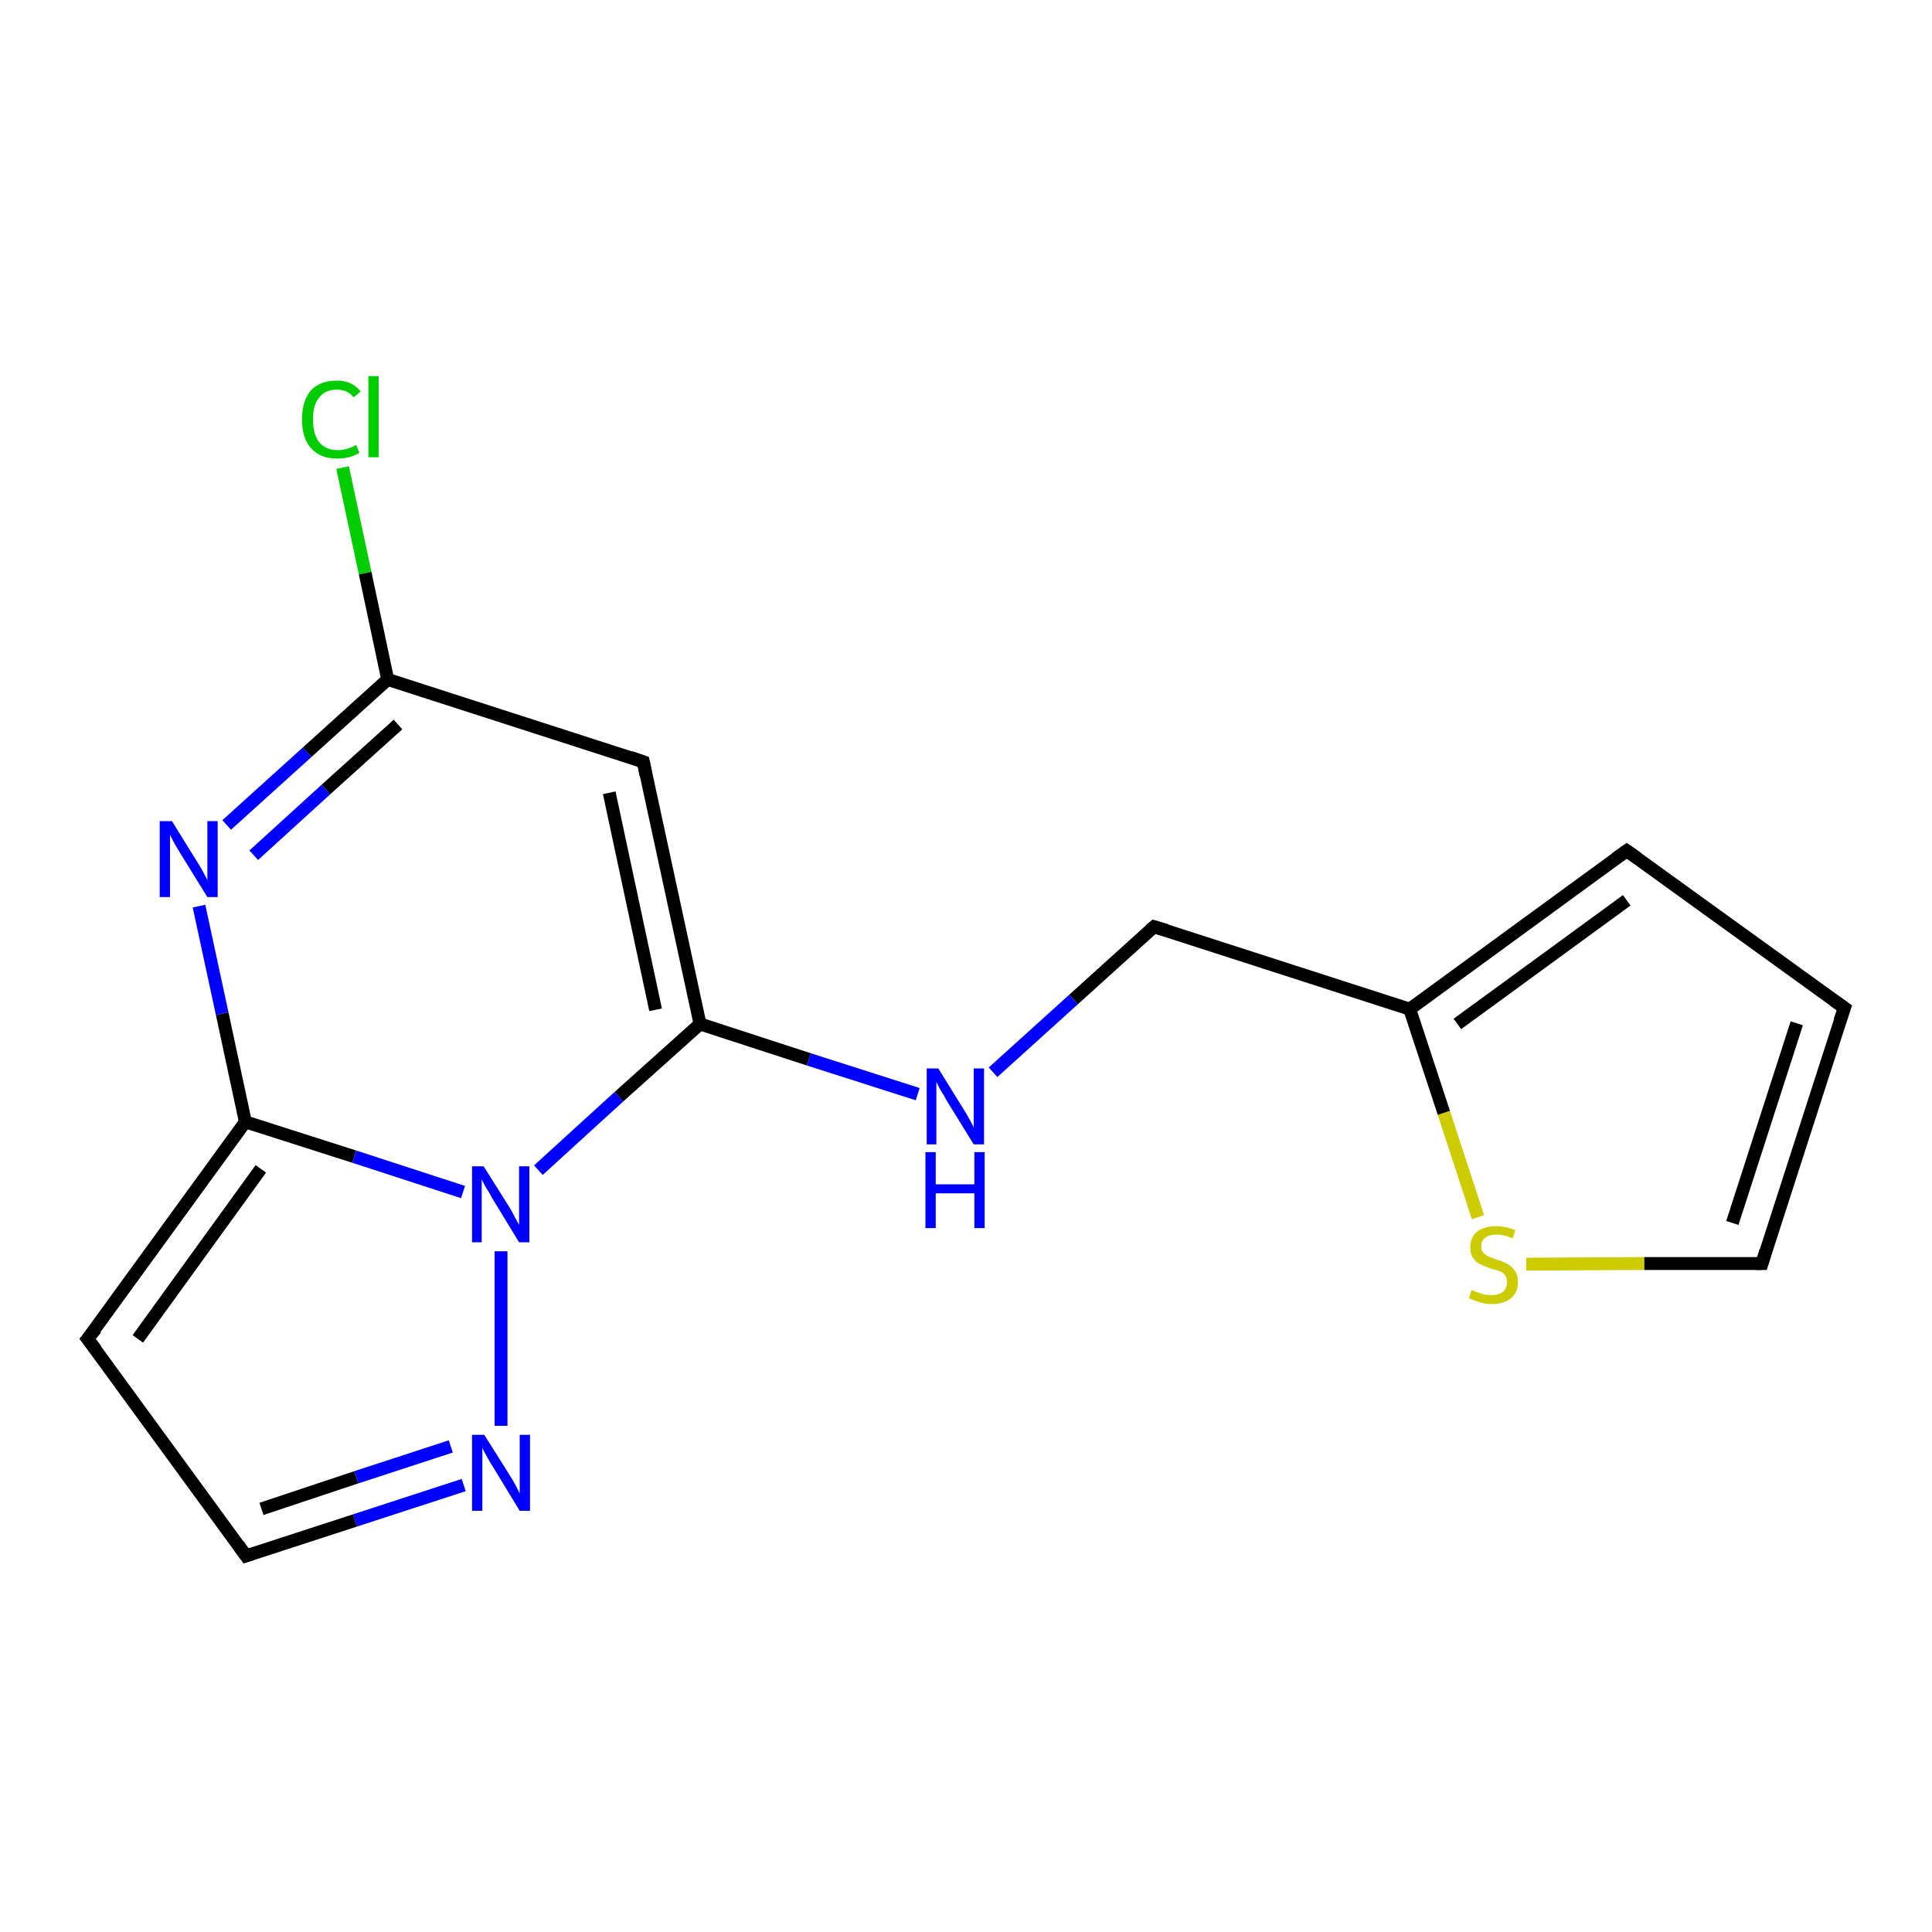 <?xml version='1.0' encoding='iso-8859-1'?>
<svg version='1.1' baseProfile='full'
              xmlns='http://www.w3.org/2000/svg'
                      xmlns:rdkit='http://www.rdkit.org/xml'
                      xmlns:xlink='http://www.w3.org/1999/xlink'
                  xml:space='preserve'
width='300px' height='300px' viewBox='0 0 300 300'>
<!-- END OF HEADER -->
<rect style='opacity:1.0;fill:#FFFFFF;stroke:none' width='300.0' height='300.0' x='0.0' y='0.0'> </rect>
<path class='bond-0 atom-0 atom-1' d='M 53.2,72.6 L 56.7,89.0' style='fill:none;fill-rule:evenodd;stroke:#00CC00;stroke-width:2.0px;stroke-linecap:butt;stroke-linejoin:miter;stroke-opacity:1' />
<path class='bond-0 atom-0 atom-1' d='M 56.7,89.0 L 60.2,105.5' style='fill:none;fill-rule:evenodd;stroke:#000000;stroke-width:2.0px;stroke-linecap:butt;stroke-linejoin:miter;stroke-opacity:1' />
<path class='bond-1 atom-1 atom-2' d='M 60.2,105.5 L 99.9,118.3' style='fill:none;fill-rule:evenodd;stroke:#000000;stroke-width:2.0px;stroke-linecap:butt;stroke-linejoin:miter;stroke-opacity:1' />
<path class='bond-2 atom-2 atom-3' d='M 99.9,118.3 L 108.7,159.0' style='fill:none;fill-rule:evenodd;stroke:#000000;stroke-width:2.0px;stroke-linecap:butt;stroke-linejoin:miter;stroke-opacity:1' />
<path class='bond-2 atom-2 atom-3' d='M 94.6,123.1 L 101.8,156.8' style='fill:none;fill-rule:evenodd;stroke:#000000;stroke-width:2.0px;stroke-linecap:butt;stroke-linejoin:miter;stroke-opacity:1' />
<path class='bond-3 atom-3 atom-4' d='M 108.7,159.0 L 125.6,164.5' style='fill:none;fill-rule:evenodd;stroke:#000000;stroke-width:2.0px;stroke-linecap:butt;stroke-linejoin:miter;stroke-opacity:1' />
<path class='bond-3 atom-3 atom-4' d='M 125.6,164.5 L 142.5,169.9' style='fill:none;fill-rule:evenodd;stroke:#0000FF;stroke-width:2.0px;stroke-linecap:butt;stroke-linejoin:miter;stroke-opacity:1' />
<path class='bond-4 atom-4 atom-5' d='M 154.2,166.5 L 166.7,155.2' style='fill:none;fill-rule:evenodd;stroke:#0000FF;stroke-width:2.0px;stroke-linecap:butt;stroke-linejoin:miter;stroke-opacity:1' />
<path class='bond-4 atom-4 atom-5' d='M 166.7,155.2 L 179.2,143.9' style='fill:none;fill-rule:evenodd;stroke:#000000;stroke-width:2.0px;stroke-linecap:butt;stroke-linejoin:miter;stroke-opacity:1' />
<path class='bond-5 atom-5 atom-6' d='M 179.2,143.9 L 218.9,156.7' style='fill:none;fill-rule:evenodd;stroke:#000000;stroke-width:2.0px;stroke-linecap:butt;stroke-linejoin:miter;stroke-opacity:1' />
<path class='bond-6 atom-6 atom-7' d='M 218.9,156.7 L 252.6,132.1' style='fill:none;fill-rule:evenodd;stroke:#000000;stroke-width:2.0px;stroke-linecap:butt;stroke-linejoin:miter;stroke-opacity:1' />
<path class='bond-6 atom-6 atom-7' d='M 226.3,159.0 L 252.6,139.8' style='fill:none;fill-rule:evenodd;stroke:#000000;stroke-width:2.0px;stroke-linecap:butt;stroke-linejoin:miter;stroke-opacity:1' />
<path class='bond-7 atom-7 atom-8' d='M 252.6,132.1 L 286.4,156.5' style='fill:none;fill-rule:evenodd;stroke:#000000;stroke-width:2.0px;stroke-linecap:butt;stroke-linejoin:miter;stroke-opacity:1' />
<path class='bond-8 atom-8 atom-9' d='M 286.4,156.5 L 273.6,196.2' style='fill:none;fill-rule:evenodd;stroke:#000000;stroke-width:2.0px;stroke-linecap:butt;stroke-linejoin:miter;stroke-opacity:1' />
<path class='bond-8 atom-8 atom-9' d='M 279.0,158.9 L 269.0,189.9' style='fill:none;fill-rule:evenodd;stroke:#000000;stroke-width:2.0px;stroke-linecap:butt;stroke-linejoin:miter;stroke-opacity:1' />
<path class='bond-9 atom-9 atom-10' d='M 273.6,196.2 L 255.3,196.2' style='fill:none;fill-rule:evenodd;stroke:#000000;stroke-width:2.0px;stroke-linecap:butt;stroke-linejoin:miter;stroke-opacity:1' />
<path class='bond-9 atom-9 atom-10' d='M 255.3,196.2 L 237.0,196.3' style='fill:none;fill-rule:evenodd;stroke:#CCCC00;stroke-width:2.0px;stroke-linecap:butt;stroke-linejoin:miter;stroke-opacity:1' />
<path class='bond-10 atom-3 atom-11' d='M 108.7,159.0 L 96.1,170.3' style='fill:none;fill-rule:evenodd;stroke:#000000;stroke-width:2.0px;stroke-linecap:butt;stroke-linejoin:miter;stroke-opacity:1' />
<path class='bond-10 atom-3 atom-11' d='M 96.1,170.3 L 83.6,181.7' style='fill:none;fill-rule:evenodd;stroke:#0000FF;stroke-width:2.0px;stroke-linecap:butt;stroke-linejoin:miter;stroke-opacity:1' />
<path class='bond-11 atom-11 atom-12' d='M 77.8,194.3 L 77.8,221.4' style='fill:none;fill-rule:evenodd;stroke:#0000FF;stroke-width:2.0px;stroke-linecap:butt;stroke-linejoin:miter;stroke-opacity:1' />
<path class='bond-12 atom-12 atom-13' d='M 72.0,230.6 L 55.1,236.1' style='fill:none;fill-rule:evenodd;stroke:#0000FF;stroke-width:2.0px;stroke-linecap:butt;stroke-linejoin:miter;stroke-opacity:1' />
<path class='bond-12 atom-12 atom-13' d='M 55.1,236.1 L 38.2,241.6' style='fill:none;fill-rule:evenodd;stroke:#000000;stroke-width:2.0px;stroke-linecap:butt;stroke-linejoin:miter;stroke-opacity:1' />
<path class='bond-12 atom-12 atom-13' d='M 70.0,224.6 L 55.3,229.4' style='fill:none;fill-rule:evenodd;stroke:#0000FF;stroke-width:2.0px;stroke-linecap:butt;stroke-linejoin:miter;stroke-opacity:1' />
<path class='bond-12 atom-12 atom-13' d='M 55.3,229.4 L 40.6,234.3' style='fill:none;fill-rule:evenodd;stroke:#000000;stroke-width:2.0px;stroke-linecap:butt;stroke-linejoin:miter;stroke-opacity:1' />
<path class='bond-13 atom-13 atom-14' d='M 38.2,241.6 L 13.6,207.9' style='fill:none;fill-rule:evenodd;stroke:#000000;stroke-width:2.0px;stroke-linecap:butt;stroke-linejoin:miter;stroke-opacity:1' />
<path class='bond-14 atom-14 atom-15' d='M 13.6,207.9 L 38.1,174.2' style='fill:none;fill-rule:evenodd;stroke:#000000;stroke-width:2.0px;stroke-linecap:butt;stroke-linejoin:miter;stroke-opacity:1' />
<path class='bond-14 atom-14 atom-15' d='M 21.4,207.9 L 40.5,181.5' style='fill:none;fill-rule:evenodd;stroke:#000000;stroke-width:2.0px;stroke-linecap:butt;stroke-linejoin:miter;stroke-opacity:1' />
<path class='bond-15 atom-15 atom-16' d='M 38.1,174.2 L 34.5,157.4' style='fill:none;fill-rule:evenodd;stroke:#000000;stroke-width:2.0px;stroke-linecap:butt;stroke-linejoin:miter;stroke-opacity:1' />
<path class='bond-15 atom-15 atom-16' d='M 34.5,157.4 L 30.9,140.7' style='fill:none;fill-rule:evenodd;stroke:#0000FF;stroke-width:2.0px;stroke-linecap:butt;stroke-linejoin:miter;stroke-opacity:1' />
<path class='bond-16 atom-16 atom-1' d='M 35.2,128.1 L 47.7,116.8' style='fill:none;fill-rule:evenodd;stroke:#0000FF;stroke-width:2.0px;stroke-linecap:butt;stroke-linejoin:miter;stroke-opacity:1' />
<path class='bond-16 atom-16 atom-1' d='M 47.7,116.8 L 60.2,105.5' style='fill:none;fill-rule:evenodd;stroke:#000000;stroke-width:2.0px;stroke-linecap:butt;stroke-linejoin:miter;stroke-opacity:1' />
<path class='bond-16 atom-16 atom-1' d='M 39.4,132.8 L 50.6,122.6' style='fill:none;fill-rule:evenodd;stroke:#0000FF;stroke-width:2.0px;stroke-linecap:butt;stroke-linejoin:miter;stroke-opacity:1' />
<path class='bond-16 atom-16 atom-1' d='M 50.6,122.6 L 61.8,112.5' style='fill:none;fill-rule:evenodd;stroke:#000000;stroke-width:2.0px;stroke-linecap:butt;stroke-linejoin:miter;stroke-opacity:1' />
<path class='bond-17 atom-10 atom-6' d='M 229.5,189.0 L 224.2,172.8' style='fill:none;fill-rule:evenodd;stroke:#CCCC00;stroke-width:2.0px;stroke-linecap:butt;stroke-linejoin:miter;stroke-opacity:1' />
<path class='bond-17 atom-10 atom-6' d='M 224.2,172.8 L 218.9,156.7' style='fill:none;fill-rule:evenodd;stroke:#000000;stroke-width:2.0px;stroke-linecap:butt;stroke-linejoin:miter;stroke-opacity:1' />
<path class='bond-18 atom-15 atom-11' d='M 38.1,174.2 L 55.0,179.6' style='fill:none;fill-rule:evenodd;stroke:#000000;stroke-width:2.0px;stroke-linecap:butt;stroke-linejoin:miter;stroke-opacity:1' />
<path class='bond-18 atom-15 atom-11' d='M 55.0,179.6 L 71.9,185.1' style='fill:none;fill-rule:evenodd;stroke:#0000FF;stroke-width:2.0px;stroke-linecap:butt;stroke-linejoin:miter;stroke-opacity:1' />
<path d='M 97.9,117.6 L 99.9,118.3 L 100.3,120.3' style='fill:none;stroke:#000000;stroke-width:2.0px;stroke-linecap:butt;stroke-linejoin:miter;stroke-opacity:1;' />
<path d='M 178.6,144.4 L 179.2,143.9 L 181.2,144.5' style='fill:none;stroke:#000000;stroke-width:2.0px;stroke-linecap:butt;stroke-linejoin:miter;stroke-opacity:1;' />
<path d='M 250.9,133.3 L 252.6,132.1 L 254.3,133.3' style='fill:none;stroke:#000000;stroke-width:2.0px;stroke-linecap:butt;stroke-linejoin:miter;stroke-opacity:1;' />
<path d='M 284.7,155.3 L 286.4,156.5 L 285.7,158.5' style='fill:none;stroke:#000000;stroke-width:2.0px;stroke-linecap:butt;stroke-linejoin:miter;stroke-opacity:1;' />
<path d='M 274.2,194.2 L 273.6,196.2 L 272.7,196.2' style='fill:none;stroke:#000000;stroke-width:2.0px;stroke-linecap:butt;stroke-linejoin:miter;stroke-opacity:1;' />
<path d='M 39.1,241.3 L 38.2,241.6 L 37.0,239.9' style='fill:none;stroke:#000000;stroke-width:2.0px;stroke-linecap:butt;stroke-linejoin:miter;stroke-opacity:1;' />
<path d='M 14.9,209.6 L 13.6,207.9 L 14.9,206.3' style='fill:none;stroke:#000000;stroke-width:2.0px;stroke-linecap:butt;stroke-linejoin:miter;stroke-opacity:1;' />
<path class='atom-0' d='M 46.9 65.1
Q 46.9 62.2, 48.3 60.6
Q 49.7 59.1, 52.3 59.1
Q 54.7 59.1, 56.0 60.8
L 54.9 61.7
Q 54.0 60.5, 52.3 60.5
Q 50.5 60.5, 49.6 61.7
Q 48.6 62.8, 48.6 65.1
Q 48.6 67.5, 49.6 68.7
Q 50.6 69.9, 52.5 69.9
Q 53.8 69.9, 55.3 69.1
L 55.8 70.3
Q 55.2 70.7, 54.2 71.0
Q 53.3 71.2, 52.3 71.2
Q 49.7 71.2, 48.3 69.6
Q 46.9 68.1, 46.9 65.1
' fill='#00CC00'/>
<path class='atom-0' d='M 57.2 58.4
L 58.8 58.4
L 58.8 71.0
L 57.2 71.0
L 57.2 58.4
' fill='#00CC00'/>
<path class='atom-4' d='M 145.7 165.9
L 149.6 172.2
Q 150.0 172.8, 150.6 173.9
Q 151.2 175.0, 151.2 175.1
L 151.2 165.9
L 152.8 165.9
L 152.8 177.7
L 151.2 177.7
L 147.0 170.9
Q 146.6 170.1, 146.0 169.2
Q 145.5 168.2, 145.4 168.0
L 145.4 177.7
L 143.9 177.7
L 143.9 165.9
L 145.7 165.9
' fill='#0000FF'/>
<path class='atom-4' d='M 143.7 178.9
L 145.3 178.9
L 145.3 183.9
L 151.3 183.9
L 151.3 178.9
L 152.9 178.9
L 152.9 190.7
L 151.3 190.7
L 151.3 185.3
L 145.3 185.3
L 145.3 190.7
L 143.7 190.7
L 143.7 178.9
' fill='#0000FF'/>
<path class='atom-10' d='M 228.5 200.3
Q 228.7 200.4, 229.2 200.6
Q 229.8 200.8, 230.4 201.0
Q 231.0 201.1, 231.6 201.1
Q 232.7 201.1, 233.4 200.6
Q 234.0 200.0, 234.0 199.1
Q 234.0 198.4, 233.7 198.0
Q 233.4 197.6, 232.9 197.4
Q 232.4 197.2, 231.5 197.0
Q 230.5 196.6, 229.8 196.3
Q 229.2 196.0, 228.8 195.4
Q 228.3 194.8, 228.3 193.7
Q 228.3 192.2, 229.3 191.3
Q 230.4 190.4, 232.4 190.4
Q 233.7 190.4, 235.3 191.0
L 234.9 192.3
Q 233.5 191.7, 232.4 191.7
Q 231.3 191.7, 230.6 192.2
Q 230.0 192.7, 230.0 193.5
Q 230.0 194.1, 230.3 194.5
Q 230.7 194.9, 231.1 195.1
Q 231.6 195.3, 232.4 195.6
Q 233.5 195.9, 234.1 196.3
Q 234.7 196.6, 235.2 197.3
Q 235.7 197.9, 235.7 199.1
Q 235.7 200.7, 234.6 201.6
Q 233.5 202.5, 231.7 202.5
Q 230.6 202.5, 229.8 202.2
Q 229.0 202.0, 228.1 201.6
L 228.5 200.3
' fill='#CCCC00'/>
<path class='atom-11' d='M 75.1 181.1
L 79.0 187.3
Q 79.4 187.9, 80.0 189.1
Q 80.6 190.2, 80.6 190.2
L 80.6 181.1
L 82.2 181.1
L 82.2 192.9
L 80.6 192.9
L 76.4 186.0
Q 76.0 185.2, 75.4 184.3
Q 74.9 183.4, 74.8 183.1
L 74.8 192.9
L 73.3 192.9
L 73.3 181.1
L 75.1 181.1
' fill='#0000FF'/>
<path class='atom-12' d='M 75.2 222.8
L 79.1 229.0
Q 79.5 229.6, 80.1 230.7
Q 80.7 231.9, 80.7 231.9
L 80.7 222.8
L 82.3 222.8
L 82.3 234.6
L 80.7 234.6
L 76.5 227.7
Q 76.0 226.9, 75.5 226.0
Q 75.0 225.1, 74.9 224.8
L 74.9 234.6
L 73.3 234.6
L 73.3 222.8
L 75.2 222.8
' fill='#0000FF'/>
<path class='atom-16' d='M 26.7 127.5
L 30.6 133.8
Q 31.0 134.4, 31.6 135.5
Q 32.2 136.6, 32.2 136.7
L 32.2 127.5
L 33.8 127.5
L 33.8 139.3
L 32.2 139.3
L 28.0 132.5
Q 27.5 131.7, 27.0 130.8
Q 26.5 129.9, 26.4 129.6
L 26.4 139.3
L 24.8 139.3
L 24.8 127.5
L 26.7 127.5
' fill='#0000FF'/>
</svg>
